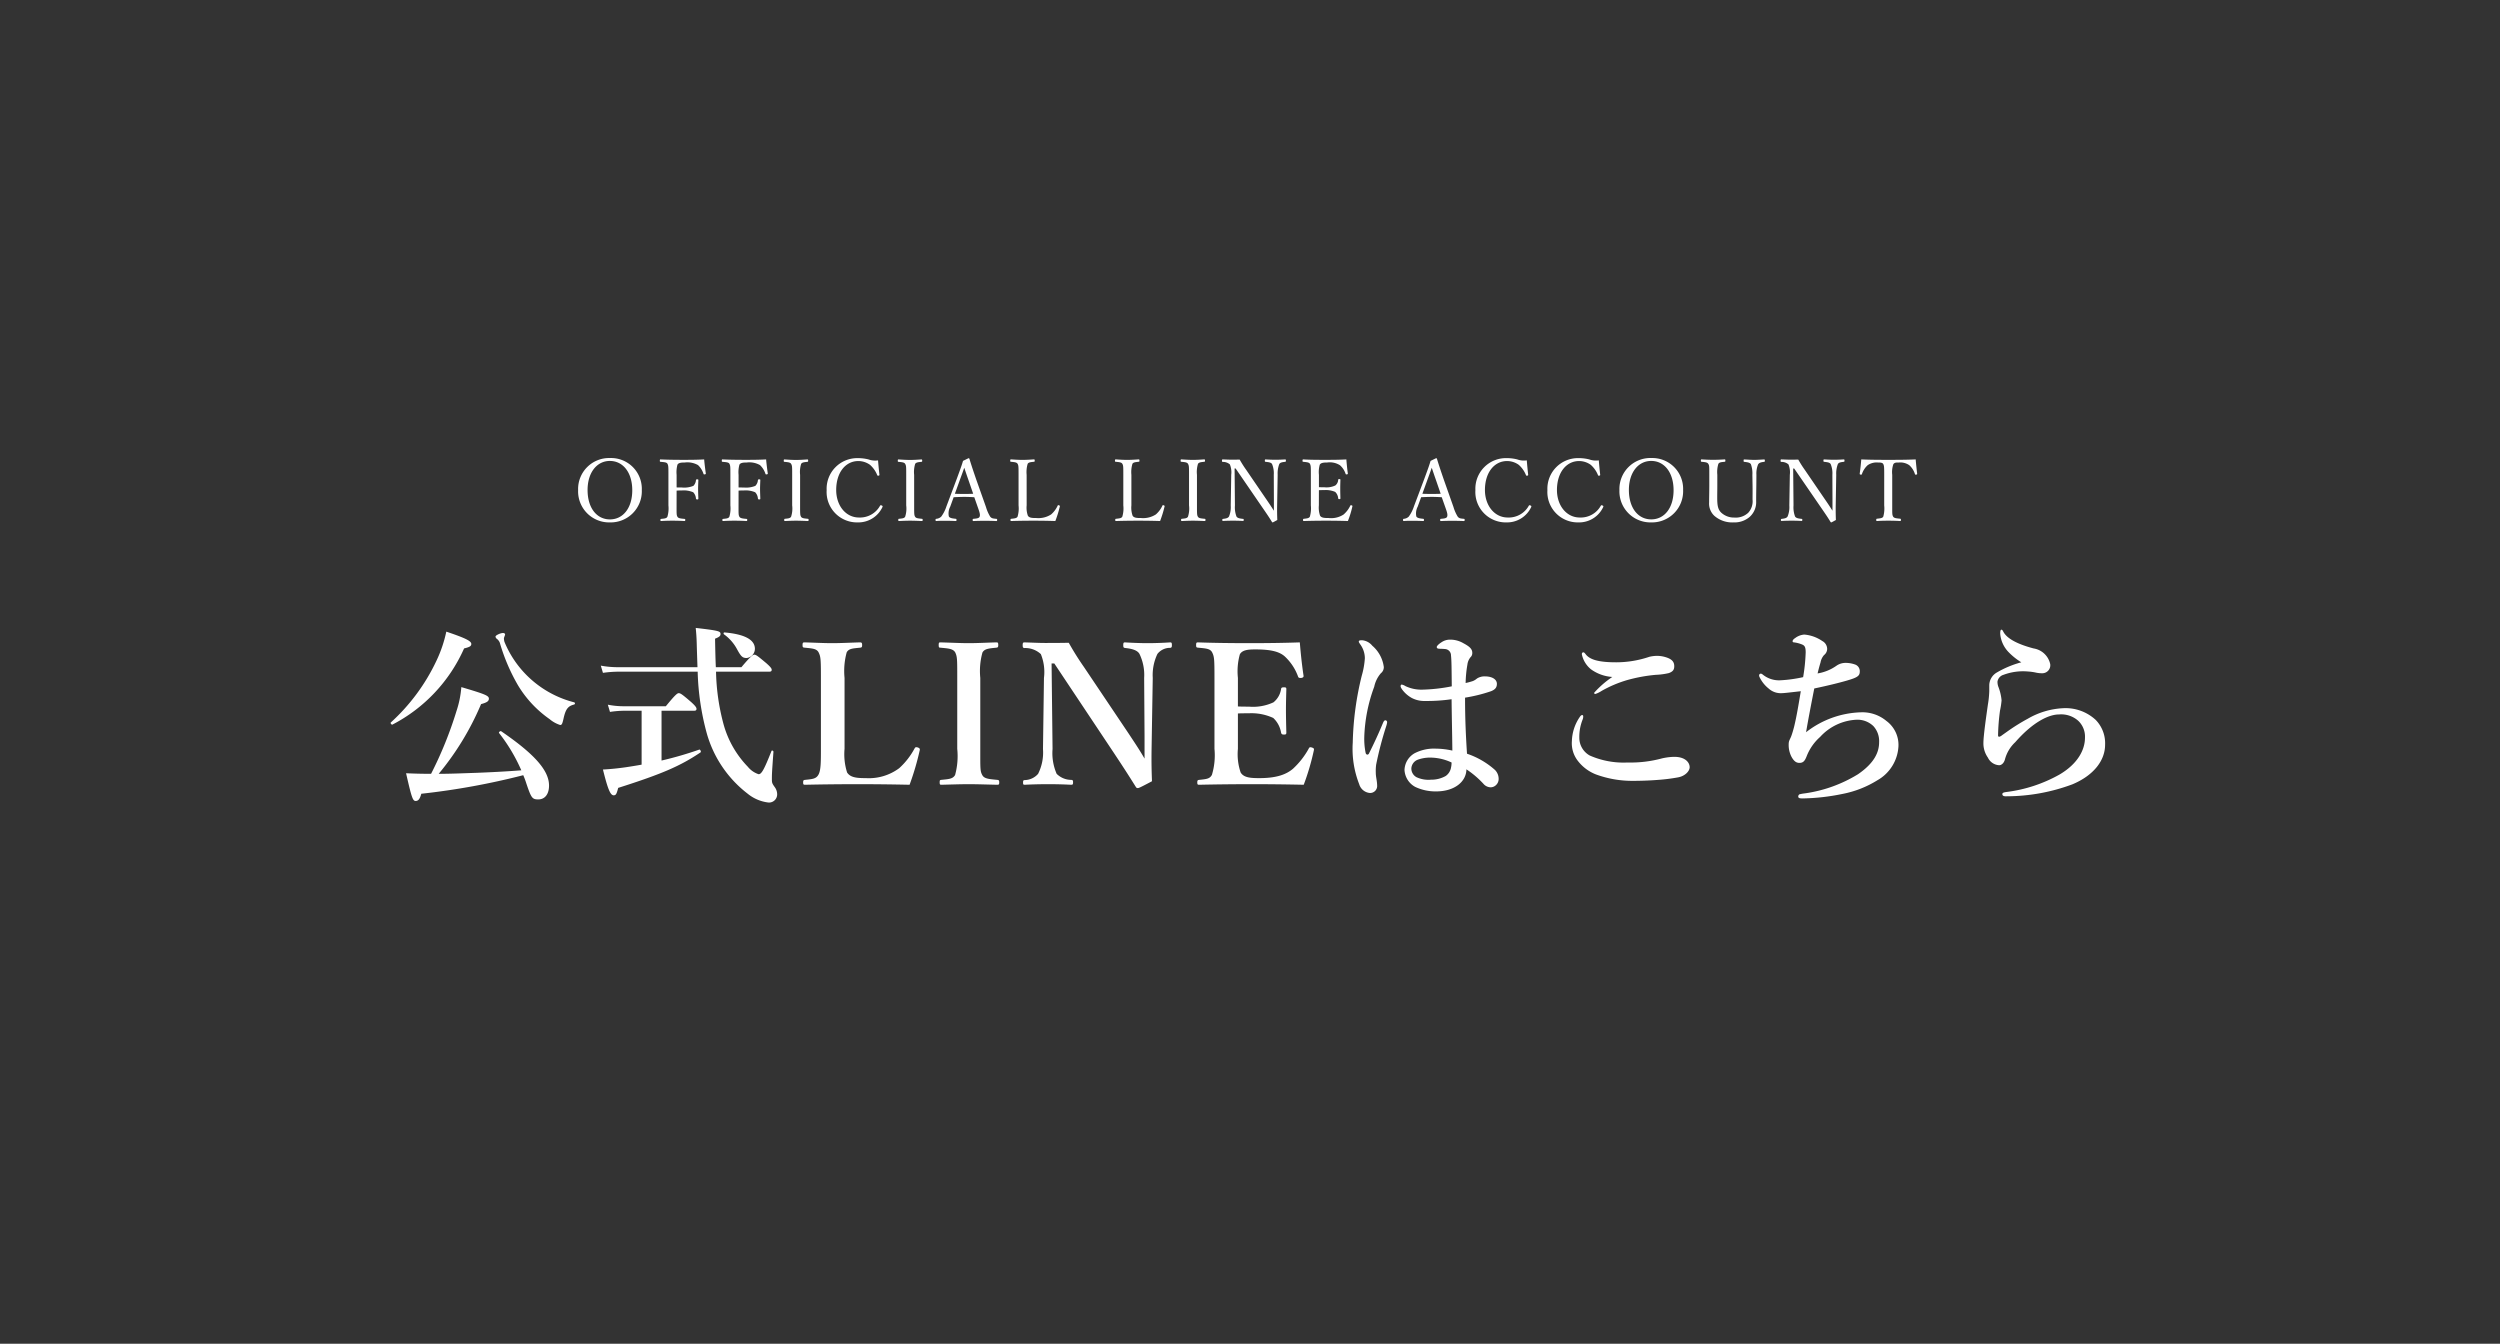 <svg xmlns="http://www.w3.org/2000/svg" width="320" height="172" viewBox="0 0 320 172"><rect x="0" y="0" width="320" height="172" fill="#333333" stroke="none"/><g transform="translate(-2471 -557)"><path d="M-94.3-1.775A10.732,10.732,0,0,1-93.9-.7c.625,1.85.75,2.025,1.525,2.025C-91.525,1.325-91,.65-91-.45c0-1.925-1.85-4.025-6.125-6.95-.1-.075-.35.125-.275.225A21.822,21.822,0,0,1-94.55-2.4c-1.925.15-3.875.25-5.825.325-1.6.05-3.175.125-4.75.125A35.582,35.582,0,0,0-99.7-10.875c.75-.2,1-.375,1-.7,0-.375-.475-.575-3.525-1.475a12.81,12.81,0,0,1-.625,3.075A49.588,49.588,0,0,1-106.1-1.95c-1.075,0-2.125-.025-3.2-.075.7,3.075.85,3.55,1.225,3.55.35,0,.55-.275.725-.925A92.961,92.961,0,0,0-94.3-1.775Zm6.525-9.05a.148.148,0,0,0,0-.275,13.214,13.214,0,0,1-6.475-3.875,13.111,13.111,0,0,1-2.45-3.85,1.681,1.681,0,0,1-.075-.45c0-.125.15-.425.15-.5,0-.125-.1-.2-.275-.2-.325,0-.95.3-.95.45a.386.386,0,0,0,.175.3,1.149,1.149,0,0,1,.375.5,24.258,24.258,0,0,0,2.3,5.4A14.19,14.19,0,0,0-90.925-8.95a3.944,3.944,0,0,0,1.35.75c.2,0,.275-.125.425-.8C-88.875-10.25-88.575-10.625-87.775-10.825Zm-13.175-7.75c0-.375-.75-.75-3.2-1.575a16.567,16.567,0,0,1-1.25,3.7,25.127,25.127,0,0,1-5.85,7.925c-.1.075.1.325.2.275A20.181,20.181,0,0,0-101.875-18C-101.15-18.175-100.95-18.3-100.95-18.575Zm38.125,3.55c.25,0,.325-.075.325-.25s-.2-.4-.675-.825c-1.075-.9-1.325-1.1-1.55-1.1-.175,0-.475.2-1.65,1.6H-69.65c-.05-1.075-.075-2.275-.1-3.65.525-.2.7-.35.7-.575,0-.375-.125-.45-3.175-.8.125,1.2.125,1.9.15,2.75.025.8.05,1.55.075,2.275H-82.275a11.53,11.53,0,0,1-2.1-.2l.275.925a14.687,14.687,0,0,1,1.925-.15h10.2A32.943,32.943,0,0,0-70.8-7.1,14.767,14.767,0,0,0-65.6.575a5.145,5.145,0,0,0,2.7,1.15A1.044,1.044,0,0,0-61.8.65a1.559,1.559,0,0,0-.275-.85c-.375-.525-.4-.6-.4-1.05,0-.625,0-.8.2-3.525,0-.125-.2-.225-.25-.1-.95,2.4-1.275,2.975-1.65,2.975a2.972,2.972,0,0,1-1.375-.95,12.649,12.649,0,0,1-3.1-5.4,27.863,27.863,0,0,1-.975-6.775ZM-79.15-3.125c-.675.125-1.325.225-1.975.325-1.025.15-2.05.25-2.975.3.625,2.525.95,3.3,1.375,3.3.275,0,.375-.15.575-.95,5.65-1.8,7.95-2.8,10.55-4.55.1-.075-.05-.4-.175-.35A46.04,46.04,0,0,1-76.6-3.65v-6.375h4.15c.25,0,.325-.075.325-.25s-.2-.425-.7-.875c-1.1-.95-1.35-1.125-1.575-1.125-.175,0-.45.2-1.65,1.675h-5.425a10.369,10.369,0,0,1-2-.2l.275.925a12.719,12.719,0,0,1,1.8-.15h2.25Zm14.5-14.825c0-1.175-1.325-1.875-3.9-2.1-.125,0-.15.175-.05.25a5.557,5.557,0,0,1,1.65,1.875c.525.975.725,1.15,1.25,1.15A1.193,1.193,0,0,0-64.65-17.95Zm11.475,3.725A9.027,9.027,0,0,1-52.9-17.5c.275-.5.8-.5,1.75-.6.15-.025.225-.05.225-.325,0-.3-.075-.35-.275-.35-1.075.025-2.4.1-3.55.1s-2.475-.075-3.55-.1c-.2,0-.25.05-.25.35,0,.275.05.3.25.325,1,.1,1.55.125,1.8.6.275.55.3.875.3,3.275V-5.15c0,1.675,0,2.775-.325,3.325-.3.525-.775.55-1.725.65-.175.025-.225.075-.225.325s.05.3.225.3c2.225-.05,4.6-.075,6.8-.075,2.075,0,4.375.025,6.6.075a34.46,34.46,0,0,0,1.3-4.425c.025-.15.025-.25-.25-.35-.275-.075-.325-.025-.425.15a9.321,9.321,0,0,1-1.95,2.5A6.5,6.5,0,0,1-50.45-1.4c-1.075,0-1.975-.05-2.4-.725a7.726,7.726,0,0,1-.325-3.025Zm17.375,0a8.871,8.871,0,0,1,.275-3.25c.275-.5.85-.525,1.8-.625.15-.025.225-.05.225-.325,0-.3-.05-.35-.225-.35-1.125.025-2.4.1-3.575.1-1.1,0-2.425-.075-3.625-.1-.15,0-.2.05-.2.325,0,.3.05.35.175.35,1.05.1,1.675.125,1.95.625.25.55.25.85.25,3.25V-5.15a9.137,9.137,0,0,1-.275,3.35c-.3.525-.85.525-1.8.625C-40.975-1.15-41-1.1-41-.85s.05.3.2.3c1.1-.025,2.4-.075,3.5-.075,1.15,0,2.45.05,3.675.075.2,0,.25-.05.25-.3s-.05-.3-.225-.325c-1.025-.1-1.7-.125-1.95-.625-.275-.5-.25-.85-.25-3.35Zm9.475-1.85L-18.7-4.625c1.575,2.375,2.025,3.1,2.825,4.375a.263.263,0,0,0,.225.125c.125,0,.225-.025,1.825-.875-.05-1.375-.075-2.425-.05-4.15l.15-9.075a6.275,6.275,0,0,1,.6-3.075,2.039,2.039,0,0,1,1.625-.775c.175-.025.225-.075.225-.35,0-.3-.05-.35-.225-.35-.675.05-1.875.1-2.875.1-.975,0-2.1-.05-2.9-.1-.175,0-.225.05-.225.375,0,.3.075.325.3.35.675.075,1.475.225,1.775.75a6.2,6.2,0,0,1,.6,3.075l.05,7.475V-3.9c-.65-1.125-1.175-1.9-2.05-3.225L-22.55-15.65a35.576,35.576,0,0,1-1.925-3.075c-1.225.025-2.325.025-3.05.025-.75,0-1.725-.05-2.625-.075-.175,0-.225.075-.225.35,0,.3.05.35.225.375a2.921,2.921,0,0,1,2.1.775,6.064,6.064,0,0,1,.4,3.05l-.125,9.1A6.06,6.06,0,0,1-28.4-1.95a2.312,2.312,0,0,1-1.725.8c-.175.025-.2.075-.2.325,0,.225.025.275.225.275.9-.05,1.975-.075,3-.075s1.975.025,2.925.075c.2,0,.25-.05.25-.3s-.025-.3-.225-.325a2.66,2.66,0,0,1-1.875-.775,6.608,6.608,0,0,1-.525-3.175l-.125-10.95Zm23.5,6.4c.4-.025.975-.025,1.4-.025A6.672,6.672,0,0,1,1.7-9.1a3.3,3.3,0,0,1,1,1.875c.05.175.1.25.375.25s.3-.075.3-.275c-.025-.9-.05-1.975-.05-2.9,0-.85.025-1.725.05-2.625,0-.175-.025-.25-.3-.25-.3,0-.35.075-.375.225a2.689,2.689,0,0,1-.975,1.7,6.192,6.192,0,0,1-3.15.55c-.425,0-1,0-1.4-.025v-3.65a8.119,8.119,0,0,1,.25-3.025c.325-.575,1.1-.625,2-.625,1.95,0,3.05.275,3.75.9a6.531,6.531,0,0,1,1.7,2.575c.05.15.15.2.425.175.25-.05.3-.15.275-.3-.2-1.3-.375-2.975-.475-4.25-2.175.075-4.375.1-6.425.1-2.125,0-4.425-.025-6.625-.1-.175,0-.225.05-.225.35,0,.275.05.3.225.325,1.05.1,1.575.125,1.825.6.275.55.3.875.3,3.275V-5.15A8.658,8.658,0,0,1-6.15-1.825c-.275.525-.7.55-1.65.65-.175.025-.225.075-.225.325s.05.3.225.3C-5.575-.6-3.175-.625-.975-.625,1.1-.625,3.4-.6,5.6-.55A30.874,30.874,0,0,0,6.9-4.975c.025-.15.05-.25-.275-.35-.25-.075-.325,0-.4.175a10.158,10.158,0,0,1-2,2.55c-.8.675-1.975,1.2-4.3,1.2-1.1,0-2-.05-2.4-.725a7.238,7.238,0,0,1-.35-3.025ZM26.5-4.525c-.125-1.925-.25-4.175-.25-7.175a19.611,19.611,0,0,0,3.325-.825c.575-.225.75-.525.75-.95,0-.45-.425-.95-1.575-.95a1.818,1.818,0,0,0-.975.275,1.859,1.859,0,0,1-.525.325,8.588,8.588,0,0,1-.925.25,14.843,14.843,0,0,1,.225-2.35,1.807,1.807,0,0,1,.4-.95.717.717,0,0,0,.225-.575c0-.525-.45-.85-1.15-1.225a3.326,3.326,0,0,0-1.75-.45,1.894,1.894,0,0,0-1.025.325c-.325.2-.625.475-.625.625a.215.215,0,0,0,.2.2c.075,0,.2.025.3.025a4.058,4.058,0,0,1,.525.025.811.811,0,0,1,.8.825c.075.65.075,1.625.1,3.95a21.8,21.8,0,0,1-3.775.425,4.755,4.755,0,0,1-2.15-.45,1.382,1.382,0,0,0-.475-.2c-.1,0-.15.1-.15.2s.025.175.175.4A3.809,3.809,0,0,0,19.45-11.65a3.441,3.441,0,0,0,1.7.375,21.9,21.9,0,0,0,3.375-.225c.025,2.275.075,4.3.1,6.575a10.271,10.271,0,0,0-2.125-.25,5.423,5.423,0,0,0-2.725.6A2.559,2.559,0,0,0,18.5-2.45,2.618,2.618,0,0,0,19.875-.275,6.068,6.068,0,0,0,22.55.3c2.3,0,3.85-1.2,3.875-2.825A11.836,11.836,0,0,1,28.6-.675a1.25,1.25,0,0,0,.9.45.991.991,0,0,0,.675-.25,1.072,1.072,0,0,0,.375-.85,1.617,1.617,0,0,0-.475-1.125A10.346,10.346,0,0,0,26.5-4.525ZM24.525-3.4a3.1,3.1,0,0,1-.075.675,1.657,1.657,0,0,1-.675,1.05A3.7,3.7,0,0,1,21.9-1.2a3.61,3.61,0,0,1-1.875-.325,1.272,1.272,0,0,1-.65-1.1,1.269,1.269,0,0,1,.8-1.125,4.617,4.617,0,0,1,1.775-.275A6.487,6.487,0,0,1,24.525-3.4Zm-8.25-5.15a.238.238,0,0,0-.2-.25c-.15-.025-.25.15-.325.325-.625,1.5-1.15,2.625-1.8,3.925-.1.2-.35.2-.425-.075A9.084,9.084,0,0,1,13.35-6.65a20.3,20.3,0,0,1,1.275-6.45,3.811,3.811,0,0,1,.85-1.725.984.984,0,0,0,.375-.8,4.316,4.316,0,0,0-1.475-2.725,1.9,1.9,0,0,0-1.325-.7c-.275,0-.4.05-.4.15,0,.125.05.175.2.4a3.052,3.052,0,0,1,.575,1.75,10.411,10.411,0,0,1-.4,2.25,38.916,38.916,0,0,0-1.15,8.55A12.432,12.432,0,0,0,12.7-.625,1.563,1.563,0,0,0,14.05.5.9.9,0,0,0,15-.35c0-.7-.175-1.175-.175-1.725a5.85,5.85,0,0,1,.05-1.075,44.379,44.379,0,0,1,1.3-4.95A2.536,2.536,0,0,0,16.275-8.55ZM41.4-17.5c-.125,0-.2.075-.2.25a3.329,3.329,0,0,0,1.175,1.925,5.246,5.246,0,0,0,2.725.975,12.221,12.221,0,0,0-2.325,2.025c0,.125.05.15.175.15a3.8,3.8,0,0,0,.8-.4A15.374,15.374,0,0,1,47-13.95a20.141,20.141,0,0,1,3.7-.675,8.363,8.363,0,0,0,1.65-.225c.525-.2.7-.45.675-.95-.025-.625-.5-.925-1.25-1.125a3.762,3.762,0,0,0-1.025-.125,4.509,4.509,0,0,0-.925.125,13.218,13.218,0,0,1-4.225.7c-2.3,0-3.4-.35-3.925-1.05C41.6-17.375,41.5-17.5,41.4-17.5Zm-.15,8.025q-.15,0-.3.225a5.727,5.727,0,0,0-1.025,3.1,3.667,3.667,0,0,0,.75,2.525A5.413,5.413,0,0,0,43-1.875a13.521,13.521,0,0,0,4.725.825c.775,0,2-.025,3.225-.125A22.941,22.941,0,0,0,53.525-1.5C54.375-1.65,55-2.275,55-2.8c0-.55-.5-1.325-1.975-1.325a7.747,7.747,0,0,0-1.575.2,15.33,15.33,0,0,1-4.4.525,10.718,10.718,0,0,1-4.85-.9,2.6,2.6,0,0,1-1.325-2.3A5.941,5.941,0,0,1,41.3-8.9a1,1,0,0,0,.075-.375C41.375-9.375,41.35-9.475,41.25-9.475Zm28.65,2.2c.3-1.775.7-3.825,1.05-5.6,1.675-.35,3.525-.8,4.55-1.125,1.05-.325,1.275-.55,1.275-1.05a.9.9,0,0,0-.625-.9,3.588,3.588,0,0,0-1.15-.2,2.022,2.022,0,0,0-1.225.375,5.8,5.8,0,0,1-2.4.975c.125-.525.25-1,.375-1.4a1.96,1.96,0,0,1,.45-.95,1.029,1.029,0,0,0,.4-.75,1.157,1.157,0,0,0-.625-1.05,4.775,4.775,0,0,0-2.3-.825,2.192,2.192,0,0,0-1.175.45c-.2.125-.325.275-.325.4s.1.15.2.15a4.254,4.254,0,0,1,.9.225c.4.15.575.275.575,1.05a23.151,23.151,0,0,1-.325,3.175,17.615,17.615,0,0,1-2.875.4,3.292,3.292,0,0,1-2.225-.675c-.1-.075-.2-.175-.325-.175-.15,0-.275.175-.175.4a4.186,4.186,0,0,0,1.175,1.5,2.3,2.3,0,0,0,1.7.6c.275,0,1.1-.1,2.425-.25-.3,1.8-.525,3.175-.85,4.525-.075.3-.225.825-.325,1.1-.175.525-.375.675-.375,1.15a3.3,3.3,0,0,0,.35,1.6c.35.65.675.8,1.025.8.5,0,.7-.275.925-.85A6.408,6.408,0,0,1,71.7-6.675a6.735,6.735,0,0,1,4.65-2.2,2.936,2.936,0,0,1,2.175.825A2.847,2.847,0,0,1,79.25-6c0,1.3-.625,2.675-2.7,4.1A17.707,17.707,0,0,1,69.75.55a5.3,5.3,0,0,0-.7.125A.323.323,0,0,0,68.9.95c0,.15.075.25.525.25A27.039,27.039,0,0,0,74.55.625a13.15,13.15,0,0,0,4.475-1.75,5.31,5.31,0,0,0,2.7-4.35,3.81,3.81,0,0,0-1.55-3.25,4.792,4.792,0,0,0-3.225-1.1A11.942,11.942,0,0,0,69.9-7.275ZM98.275-9A24.988,24.988,0,0,0,95.6-7.325c-.175.125-.5.35-.7.5-.25.175-.425.175-.425-.05a26.879,26.879,0,0,1,.25-3.175,10.119,10.119,0,0,0,.2-1.3,6.378,6.378,0,0,0-.425-1.775,1.914,1.914,0,0,1-.1-.625,1.085,1.085,0,0,1,.775-.875,7.118,7.118,0,0,1,3.1-.425,6.47,6.47,0,0,1,1.075.15,3.558,3.558,0,0,0,.85.075A1.022,1.022,0,0,0,101.15-16a2.591,2.591,0,0,0-2.125-2c-1.9-.5-3.3-1.175-3.825-2.05-.125-.225-.175-.35-.3-.35-.1,0-.15.15-.15.5a3.813,3.813,0,0,0,1.05,2.35,8.311,8.311,0,0,0,1.65,1.325,12.676,12.676,0,0,0-3.125,1.3,1.929,1.929,0,0,0-.975,1.6v.775a12.185,12.185,0,0,1-.175,1.725c-.2,1.425-.575,4-.575,4.925a3.155,3.155,0,0,0,.575,1.875,1.694,1.694,0,0,0,1.45.975c.225,0,.575-.2.725-.725A4.631,4.631,0,0,1,96.675-6c2.275-2.6,4.3-3.55,5.6-3.55a3.278,3.278,0,0,1,2.45.8,2.78,2.78,0,0,1,.875,2.175c0,1.55-.925,3.35-3.275,4.725A18.484,18.484,0,0,1,95.55.375c-.35.05-.525.1-.525.275,0,.2.175.3.575.275A24.19,24.19,0,0,0,103.975-.6c2.7-1.125,4.2-3.025,4.2-5.075a4.279,4.279,0,0,0-1.2-3.175,5.679,5.679,0,0,0-4.175-1.5A9.954,9.954,0,0,0,98.275-9Z" transform="translate(2632.277 658)" fill="#fff"/><path d="M-81.488-8.371a3.965,3.965,0,0,0-4.07,4.114,3.974,3.974,0,0,0,4.07,4.125,3.988,3.988,0,0,0,4.081-4.147A3.943,3.943,0,0,0-81.488-8.371Zm0,.374c1.672,0,2.86,1.474,2.86,3.751,0,2.255-1.166,3.729-2.86,3.729s-2.86-1.474-2.86-3.762C-84.348-6.5-83.171-8-81.488-8ZM-72.952-4.2a6.728,6.728,0,0,1,.682-.022,3.127,3.127,0,0,1,1.441.231,1.279,1.279,0,0,1,.352.8c.022.066.033.121.165.121s.143-.044.143-.121c-.011-.385-.033-.836-.033-1.243,0-.363.022-.726.033-1.1,0-.088-.011-.11-.154-.11-.121,0-.132.033-.154.11a1.165,1.165,0,0,1-.33.726A3.1,3.1,0,0,1-72.27-4.6c-.209,0-.506,0-.682-.011V-6.215a3.687,3.687,0,0,1,.11-1.309c.143-.253.528-.275.935-.275a2.769,2.769,0,0,1,1.694.33,2.684,2.684,0,0,1,.7,1.111c.022.066.055.1.165.077.132-.022.143-.066.132-.132-.077-.561-.165-1.221-.209-1.782-.957.055-1.881.055-2.75.055s-1.914-.011-2.838-.055c-.066,0-.088.033-.088.176,0,.1.022.121.088.132.429.044.781.044.891.253C-74-7.392-74-7.26-74-6.215V-2.31a3.811,3.811,0,0,1-.132,1.452c-.121.231-.407.231-.792.275-.077.011-.1.022-.1.143s.022.132.11.132c.429-.033.968-.044,1.419-.044s1.067.011,1.54.044c.088,0,.11-.022.11-.143s-.022-.121-.11-.132c-.418-.044-.77-.055-.891-.275s-.11-.363-.11-1.452Zm7.931,0a6.728,6.728,0,0,1,.682-.022,3.127,3.127,0,0,1,1.441.231,1.279,1.279,0,0,1,.352.8c.022.066.033.121.165.121s.143-.044.143-.121c-.011-.385-.033-.836-.033-1.243,0-.363.022-.726.033-1.1,0-.088-.011-.11-.154-.11-.121,0-.132.033-.154.11a1.165,1.165,0,0,1-.33.726,3.1,3.1,0,0,1-1.463.209c-.209,0-.506,0-.682-.011V-6.215a3.687,3.687,0,0,1,.11-1.309c.143-.253.528-.275.935-.275a2.769,2.769,0,0,1,1.694.33,2.684,2.684,0,0,1,.7,1.111c.022.066.055.1.165.077.132-.022.143-.066.132-.132-.077-.561-.165-1.221-.209-1.782-.957.055-1.881.055-2.75.055s-1.914-.011-2.838-.055c-.066,0-.088.033-.088.176,0,.1.022.121.088.132.429.044.781.044.891.253.121.242.121.374.121,1.419V-2.31A3.811,3.811,0,0,1-66.2-.858c-.121.231-.407.231-.792.275-.077.011-.1.022-.1.143s.022.132.11.132c.429-.033.968-.044,1.419-.044s1.067.011,1.54.044c.088,0,.11-.022.11-.143s-.022-.121-.11-.132c-.418-.044-.77-.055-.891-.275s-.11-.363-.11-1.452Zm7.876-2.013a3.545,3.545,0,0,1,.132-1.408c.132-.209.418-.22.8-.264.066-.011.1-.022.1-.132,0-.143-.022-.176-.1-.176-.44.033-1,.066-1.463.066-.429,0-1.012-.033-1.474-.066-.066,0-.088.033-.088.165s.022.132.088.143c.418.044.737.055.858.264.132.242.132.363.132,1.408V-2.31A3.347,3.347,0,0,1-58.3-.858c-.132.22-.418.22-.792.264-.066.011-.088.033-.088.143s.022.143.088.143c.429-.022.99-.044,1.419-.044.462,0,1.034.022,1.507.044.088,0,.11-.033.11-.143s-.022-.132-.1-.143c-.418-.044-.748-.055-.869-.264s-.121-.363-.121-1.452Zm9.977-1.859a2.5,2.5,0,0,1-1.221-.121,5.531,5.531,0,0,0-1.342-.165,3.918,3.918,0,0,0-4.015,4.1A3.892,3.892,0,0,0-49.764-.132,3.405,3.405,0,0,0-46.607-2.09a.129.129,0,0,0-.077-.2c-.132-.066-.176-.044-.22.011A2.932,2.932,0,0,1-49.61-.759c-1.694,0-2.915-1.529-2.915-3.52,0-2.244,1.2-3.707,2.838-3.707a2.581,2.581,0,0,1,1.474.473,3.438,3.438,0,0,1,.935,1.32.13.13,0,0,0,.176.077c.088-.022.121-.055.11-.132C-47.058-6.82-47.124-7.5-47.168-8.074Zm4.62,1.859a3.545,3.545,0,0,1,.132-1.408c.132-.209.418-.22.8-.264.066-.011.1-.022.1-.132,0-.143-.022-.176-.1-.176-.44.033-1,.066-1.463.066-.429,0-1.012-.033-1.474-.066-.066,0-.088.033-.088.165s.022.132.088.143c.418.044.737.055.858.264.132.242.132.363.132,1.408V-2.31A3.347,3.347,0,0,1-43.7-.858c-.132.22-.418.22-.792.264-.066.011-.088.033-.088.143s.022.143.088.143c.429-.022.99-.044,1.419-.044.462,0,1.034.022,1.507.044.088,0,.11-.033.11-.143s-.022-.132-.1-.143c-.418-.044-.748-.055-.869-.264s-.121-.363-.121-1.452ZM-34.375-2c.209.583.3.891.209,1.133-.077.22-.429.242-.792.275-.077.011-.1.033-.1.143s.022.143.1.143c.44-.022,1.023-.033,1.441-.033.44,0,1.034.011,1.474.033.1,0,.121-.022.121-.143s-.022-.132-.121-.143c-.4-.033-.594-.055-.77-.275A5.111,5.111,0,0,1-33.352-2.1L-34.6-5.621c-.484-1.408-.66-1.958-.869-2.64a.106.106,0,0,0-.121-.088l-.7.341c-.165.561-.275.869-.814,2.332l-1.309,3.487a4.647,4.647,0,0,1-.66,1.309,1.015,1.015,0,0,1-.627.286c-.088.011-.11.033-.11.143s.022.143.11.143c.352-.033.737-.033,1.122-.033s.935.011,1.342.033c.088,0,.11-.022.11-.143s-.033-.132-.1-.143c-.407-.044-.781-.088-.88-.308a1.858,1.858,0,0,1,.176-1.243l.44-1.21c.484-.022.924-.044,1.375-.044.418,0,.891.022,1.265.044ZM-34.991-3.8c-.341.022-.759.022-1.122.022-.407,0-.836,0-1.221-.022l.66-1.826c.253-.693.4-1.089.539-1.5.143.407.264.792.517,1.507Zm6.842-2.42a3.735,3.735,0,0,1,.132-1.408c.121-.209.418-.22.792-.264.088-.011.11-.022.11-.132,0-.143-.022-.176-.11-.176-.44.033-1.012.066-1.452.066-.462,0-1.023-.033-1.474-.066-.077,0-.1.033-.1.176,0,.11.022.121.1.132.418.044.726.055.847.264.121.231.121.363.121,1.408V-2.31a3.622,3.622,0,0,1-.132,1.452c-.132.209-.429.22-.814.264-.066.011-.088.033-.088.143s.022.143.088.143c.935-.033,1.947-.044,2.871-.044.891,0,1.826.011,2.783.044A14.453,14.453,0,0,0-23.9-2.167c.022-.066.011-.11-.11-.154s-.143-.011-.176.066a3.364,3.364,0,0,1-.825,1.1,3,3,0,0,1-1.914.462c-.5,0-.891-.011-1.067-.3a3.106,3.106,0,0,1-.154-1.32Zm13.409,0a3.735,3.735,0,0,1,.132-1.408c.121-.209.418-.22.792-.264.088-.011.11-.022.11-.132,0-.143-.022-.176-.11-.176-.44.033-1.012.066-1.452.066-.462,0-1.023-.033-1.474-.066-.077,0-.1.033-.1.176,0,.11.022.121.1.132.418.044.726.055.847.264.121.231.121.363.121,1.408V-2.31a3.622,3.622,0,0,1-.132,1.452c-.132.209-.429.22-.814.264-.066.011-.088.033-.088.143s.022.143.088.143c.935-.033,1.947-.044,2.871-.044.891,0,1.826.011,2.783.044a14.453,14.453,0,0,0,.572-1.859c.022-.066.011-.11-.11-.154s-.143-.011-.176.066a3.364,3.364,0,0,1-.825,1.1,3,3,0,0,1-1.914.462c-.5,0-.891-.011-1.067-.3a3.106,3.106,0,0,1-.154-1.32Zm8.393,0a3.545,3.545,0,0,1,.132-1.408c.132-.209.418-.22.8-.264.066-.011.1-.022.1-.132,0-.143-.022-.176-.1-.176-.44.033-1,.066-1.463.066-.429,0-1.012-.033-1.474-.066-.066,0-.088.033-.088.165s.022.132.088.143c.418.044.737.055.858.264.132.242.132.363.132,1.408V-2.31A3.347,3.347,0,0,1-7.5-.858c-.132.22-.418.22-.792.264-.066.011-.088.033-.088.143s.022.143.088.143c.429-.022.99-.044,1.419-.044.462,0,1.034.022,1.507.044.088,0,.11-.033.11-.143s-.022-.132-.1-.143c-.418-.044-.748-.055-.869-.264s-.121-.363-.121-1.452Zm4.95-.814L2-2.079c.66.957.913,1.331,1.254,1.892a.112.112,0,0,0,.088.055c.033,0,.055-.011.594-.308C3.916-1.023,3.9-1.562,3.916-2.3l.066-3.927A3.368,3.368,0,0,1,4.191-7.6c.132-.22.407-.242.737-.286.088-.011.11-.033.11-.143,0-.143-.022-.165-.11-.165-.352.022-.836.044-1.243.044s-.836-.022-1.243-.044c-.077,0-.1.022-.1.165,0,.121.022.132.11.143.352.044.682.066.814.286a3.088,3.088,0,0,1,.22,1.375L3.5-2.992v1.364c-.341-.539-.649-1-1.023-1.54L-.033-6.842A14.53,14.53,0,0,1-.88-8.173c-.528.011-.8.011-1.1.011-.275,0-.682-.022-1.056-.033-.088,0-.11.033-.11.176,0,.11.022.132.11.143a1.346,1.346,0,0,1,.9.319,2.643,2.643,0,0,1,.176,1.331L-2.024-2.3a3.159,3.159,0,0,1-.22,1.408c-.143.231-.429.264-.759.308-.077.011-.1.033-.1.143s.022.121.11.121c.374-.022.869-.033,1.276-.033s.825.011,1.265.033c.066,0,.088-.022.088-.132S-.374-.583-.451-.583c-.363-.044-.693-.077-.836-.3a3.337,3.337,0,0,1-.2-1.419l-.044-4.73ZM9.262-4.257c.176-.011.44-.011.682-.011a3.052,3.052,0,0,1,1.4.231,1.26,1.26,0,0,1,.385.814c.011.066.033.11.132.11.143,0,.154-.033.154-.11-.011-.4-.022-.836-.022-1.243,0-.374.011-.726.022-1.111,0-.066-.011-.1-.154-.1-.11,0-.121.033-.132.1a.99.99,0,0,1-.363.715,2.617,2.617,0,0,1-1.419.231c-.242,0-.506,0-.682-.011V-6.215a3.443,3.443,0,0,1,.11-1.309c.154-.253.528-.275.946-.275a2.429,2.429,0,0,1,1.639.352,2.484,2.484,0,0,1,.715,1.089c.022.066.055.1.187.077.088-.022.11-.066.1-.132-.077-.55-.143-1.221-.187-1.782-.946.055-1.848.055-2.717.055-.9,0-1.881,0-2.794-.055-.077,0-.1.033-.1.176,0,.11.022.121.1.132.418.044.726.055.847.253.121.242.121.374.121,1.419V-2.31A3.843,3.843,0,0,1,8.1-.858c-.132.209-.4.22-.781.264-.066.011-.088.033-.088.143s.022.143.088.143C8.25-.341,9.262-.352,10.2-.352c.891,0,1.826.011,2.772.044a11.656,11.656,0,0,0,.572-1.859c.022-.066.022-.11-.11-.154-.11-.033-.132,0-.165.066a3.429,3.429,0,0,1-.847,1.111A2.9,2.9,0,0,1,10.5-.693c-.495,0-.913-.011-1.089-.3a3.13,3.13,0,0,1-.154-1.32ZM25.465-2c.209.583.3.891.209,1.133-.077.22-.429.242-.792.275-.077.011-.1.033-.1.143s.022.143.1.143c.44-.022,1.023-.033,1.441-.033.44,0,1.034.011,1.474.033.1,0,.121-.022.121-.143S27.9-.583,27.8-.594c-.4-.033-.594-.055-.77-.275A5.11,5.11,0,0,1,26.488-2.1l-1.243-3.52c-.484-1.408-.66-1.958-.869-2.64a.106.106,0,0,0-.121-.088l-.7.341c-.165.561-.275.869-.814,2.332L21.428-2.189a4.647,4.647,0,0,1-.66,1.309,1.015,1.015,0,0,1-.627.286c-.088.011-.11.033-.11.143s.022.143.11.143c.352-.033.737-.033,1.122-.033S22.2-.33,22.6-.308c.088,0,.11-.022.11-.143s-.033-.132-.1-.143c-.407-.044-.781-.088-.88-.308a1.858,1.858,0,0,1,.176-1.243l.44-1.21c.484-.022.924-.044,1.375-.044.418,0,.891.022,1.265.044ZM24.849-3.8c-.341.022-.759.022-1.122.022-.407,0-.836,0-1.221-.022l.66-1.826c.253-.693.4-1.089.539-1.5.143.407.264.792.517,1.507ZM35.871-8.074a2.5,2.5,0,0,1-1.221-.121,5.531,5.531,0,0,0-1.342-.165,3.918,3.918,0,0,0-4.015,4.1A3.892,3.892,0,0,0,33.275-.132,3.405,3.405,0,0,0,36.432-2.09a.129.129,0,0,0-.077-.2c-.132-.066-.176-.044-.22.011A2.932,2.932,0,0,1,33.429-.759c-1.694,0-2.915-1.529-2.915-3.52,0-2.244,1.2-3.707,2.838-3.707a2.581,2.581,0,0,1,1.474.473,3.438,3.438,0,0,1,.935,1.32.13.13,0,0,0,.176.077c.088-.022.121-.055.11-.132C35.981-6.82,35.915-7.5,35.871-8.074Zm9.218,0a2.5,2.5,0,0,1-1.221-.121,5.531,5.531,0,0,0-1.342-.165,3.918,3.918,0,0,0-4.015,4.1A3.892,3.892,0,0,0,42.493-.132,3.405,3.405,0,0,0,45.65-2.09a.129.129,0,0,0-.077-.2c-.132-.066-.176-.044-.22.011A2.932,2.932,0,0,1,42.647-.759c-1.694,0-2.915-1.529-2.915-3.52,0-2.244,1.2-3.707,2.838-3.707a2.581,2.581,0,0,1,1.474.473,3.438,3.438,0,0,1,.935,1.32.13.13,0,0,0,.176.077c.088-.022.121-.055.11-.132C45.2-6.82,45.133-7.5,45.089-8.074Zm6.71-.3a3.965,3.965,0,0,0-4.07,4.114A3.974,3.974,0,0,0,51.8-.132,3.988,3.988,0,0,0,55.88-4.279,3.943,3.943,0,0,0,51.8-8.371ZM51.8-8c1.672,0,2.86,1.474,2.86,3.751,0,2.255-1.166,3.729-2.86,3.729s-2.86-1.474-2.86-3.762C48.939-6.5,50.116-8,51.8-8ZM64.768-4.862c.011.715,0,1.265,0,1.8a2.179,2.179,0,0,1-.55,1.694,2.341,2.341,0,0,1-1.793.616,2.391,2.391,0,0,1-1.639-.605c-.484-.44-.539-1.034-.539-1.991,0-.473.011-.979.011-1.452v-1.43a3.634,3.634,0,0,1,.132-1.386c.121-.231.418-.231.8-.275.077-.011.1-.022.1-.143,0-.143-.022-.165-.1-.165-.44.033-1.012.055-1.474.055-.44,0-1.012-.022-1.463-.055-.077,0-.1.022-.1.165,0,.121.022.132.1.143.418.044.726.055.858.275s.121.363.121,1.386v1.408c0,.715-.022,1.485-.022,2.134A2.144,2.144,0,0,0,59.862-.99a3.476,3.476,0,0,0,2.475.858,2.965,2.965,0,0,0,2.057-.7,2.518,2.518,0,0,0,.836-2.013c0-.638.011-1.32.022-2.013l.011-1.364a3.053,3.053,0,0,1,.22-1.342c.143-.22.4-.275.759-.319.077-.011.1-.022.1-.143,0-.143-.022-.165-.1-.165-.407.022-.858.055-1.243.055s-.847-.033-1.287-.055c-.077,0-.088.022-.088.165,0,.121.011.132.088.143.385.044.726.088.847.308a3.456,3.456,0,0,1,.187,1.353ZM70.1-7.029l3.4,4.95c.66.957.913,1.331,1.254,1.892a.112.112,0,0,0,.088.055c.033,0,.055-.011.594-.308-.022-.583-.033-1.122-.022-1.859l.066-3.927A3.368,3.368,0,0,1,75.691-7.6c.132-.22.407-.242.737-.286.088-.011.11-.033.11-.143,0-.143-.022-.165-.11-.165-.352.022-.836.044-1.243.044s-.836-.022-1.243-.044c-.077,0-.1.022-.1.165,0,.121.022.132.11.143.352.044.682.066.814.286a3.088,3.088,0,0,1,.22,1.375L75-2.992v1.364c-.341-.539-.649-1-1.023-1.54L71.467-6.842a14.532,14.532,0,0,1-.847-1.331c-.528.011-.8.011-1.1.011-.275,0-.682-.022-1.056-.033-.088,0-.11.033-.11.176,0,.11.022.132.11.143a1.345,1.345,0,0,1,.9.319,2.643,2.643,0,0,1,.176,1.331L69.476-2.3a3.159,3.159,0,0,1-.22,1.408c-.143.231-.429.264-.759.308-.077.011-.1.033-.1.143s.022.121.11.121c.374-.022.869-.033,1.276-.033s.825.011,1.265.033c.066,0,.088-.022.088-.132s-.011-.132-.088-.132c-.363-.044-.693-.077-.836-.3a3.337,3.337,0,0,1-.2-1.419l-.044-4.73ZM81.62-2.31A3.877,3.877,0,0,1,81.5-.869c-.121.209-.44.22-.8.264-.077.011-.1.033-.1.154s.022.143.1.143c.418-.033.99-.044,1.441-.044s1.056.011,1.518.044c.077,0,.1-.033.1-.154s-.022-.132-.1-.143c-.4-.044-.77-.055-.891-.264-.132-.231-.121-.352-.121-1.441V-6.215a3.126,3.126,0,0,1,.143-1.364c.154-.242.44-.22.715-.22a2.03,2.03,0,0,1,1.32.341,2.521,2.521,0,0,1,.726,1.133c.022.066.044.1.176.077.1-.022.11-.055.11-.132-.066-.55-.143-1.254-.187-1.815-1.21.055-2.376.055-3.5.055s-2.255,0-3.465-.055c-.044.561-.121,1.265-.2,1.815,0,.077.011.11.121.132s.143-.011.165-.077a2.673,2.673,0,0,1,.737-1.133A2.027,2.027,0,0,1,80.8-7.8c.275,0,.594,0,.7.2.11.22.121.385.121,1.386Z" transform="translate(2630.558 624)" fill="#fff"/><rect width="320" height="172" transform="translate(2471 557)" fill="none"/></g></svg>